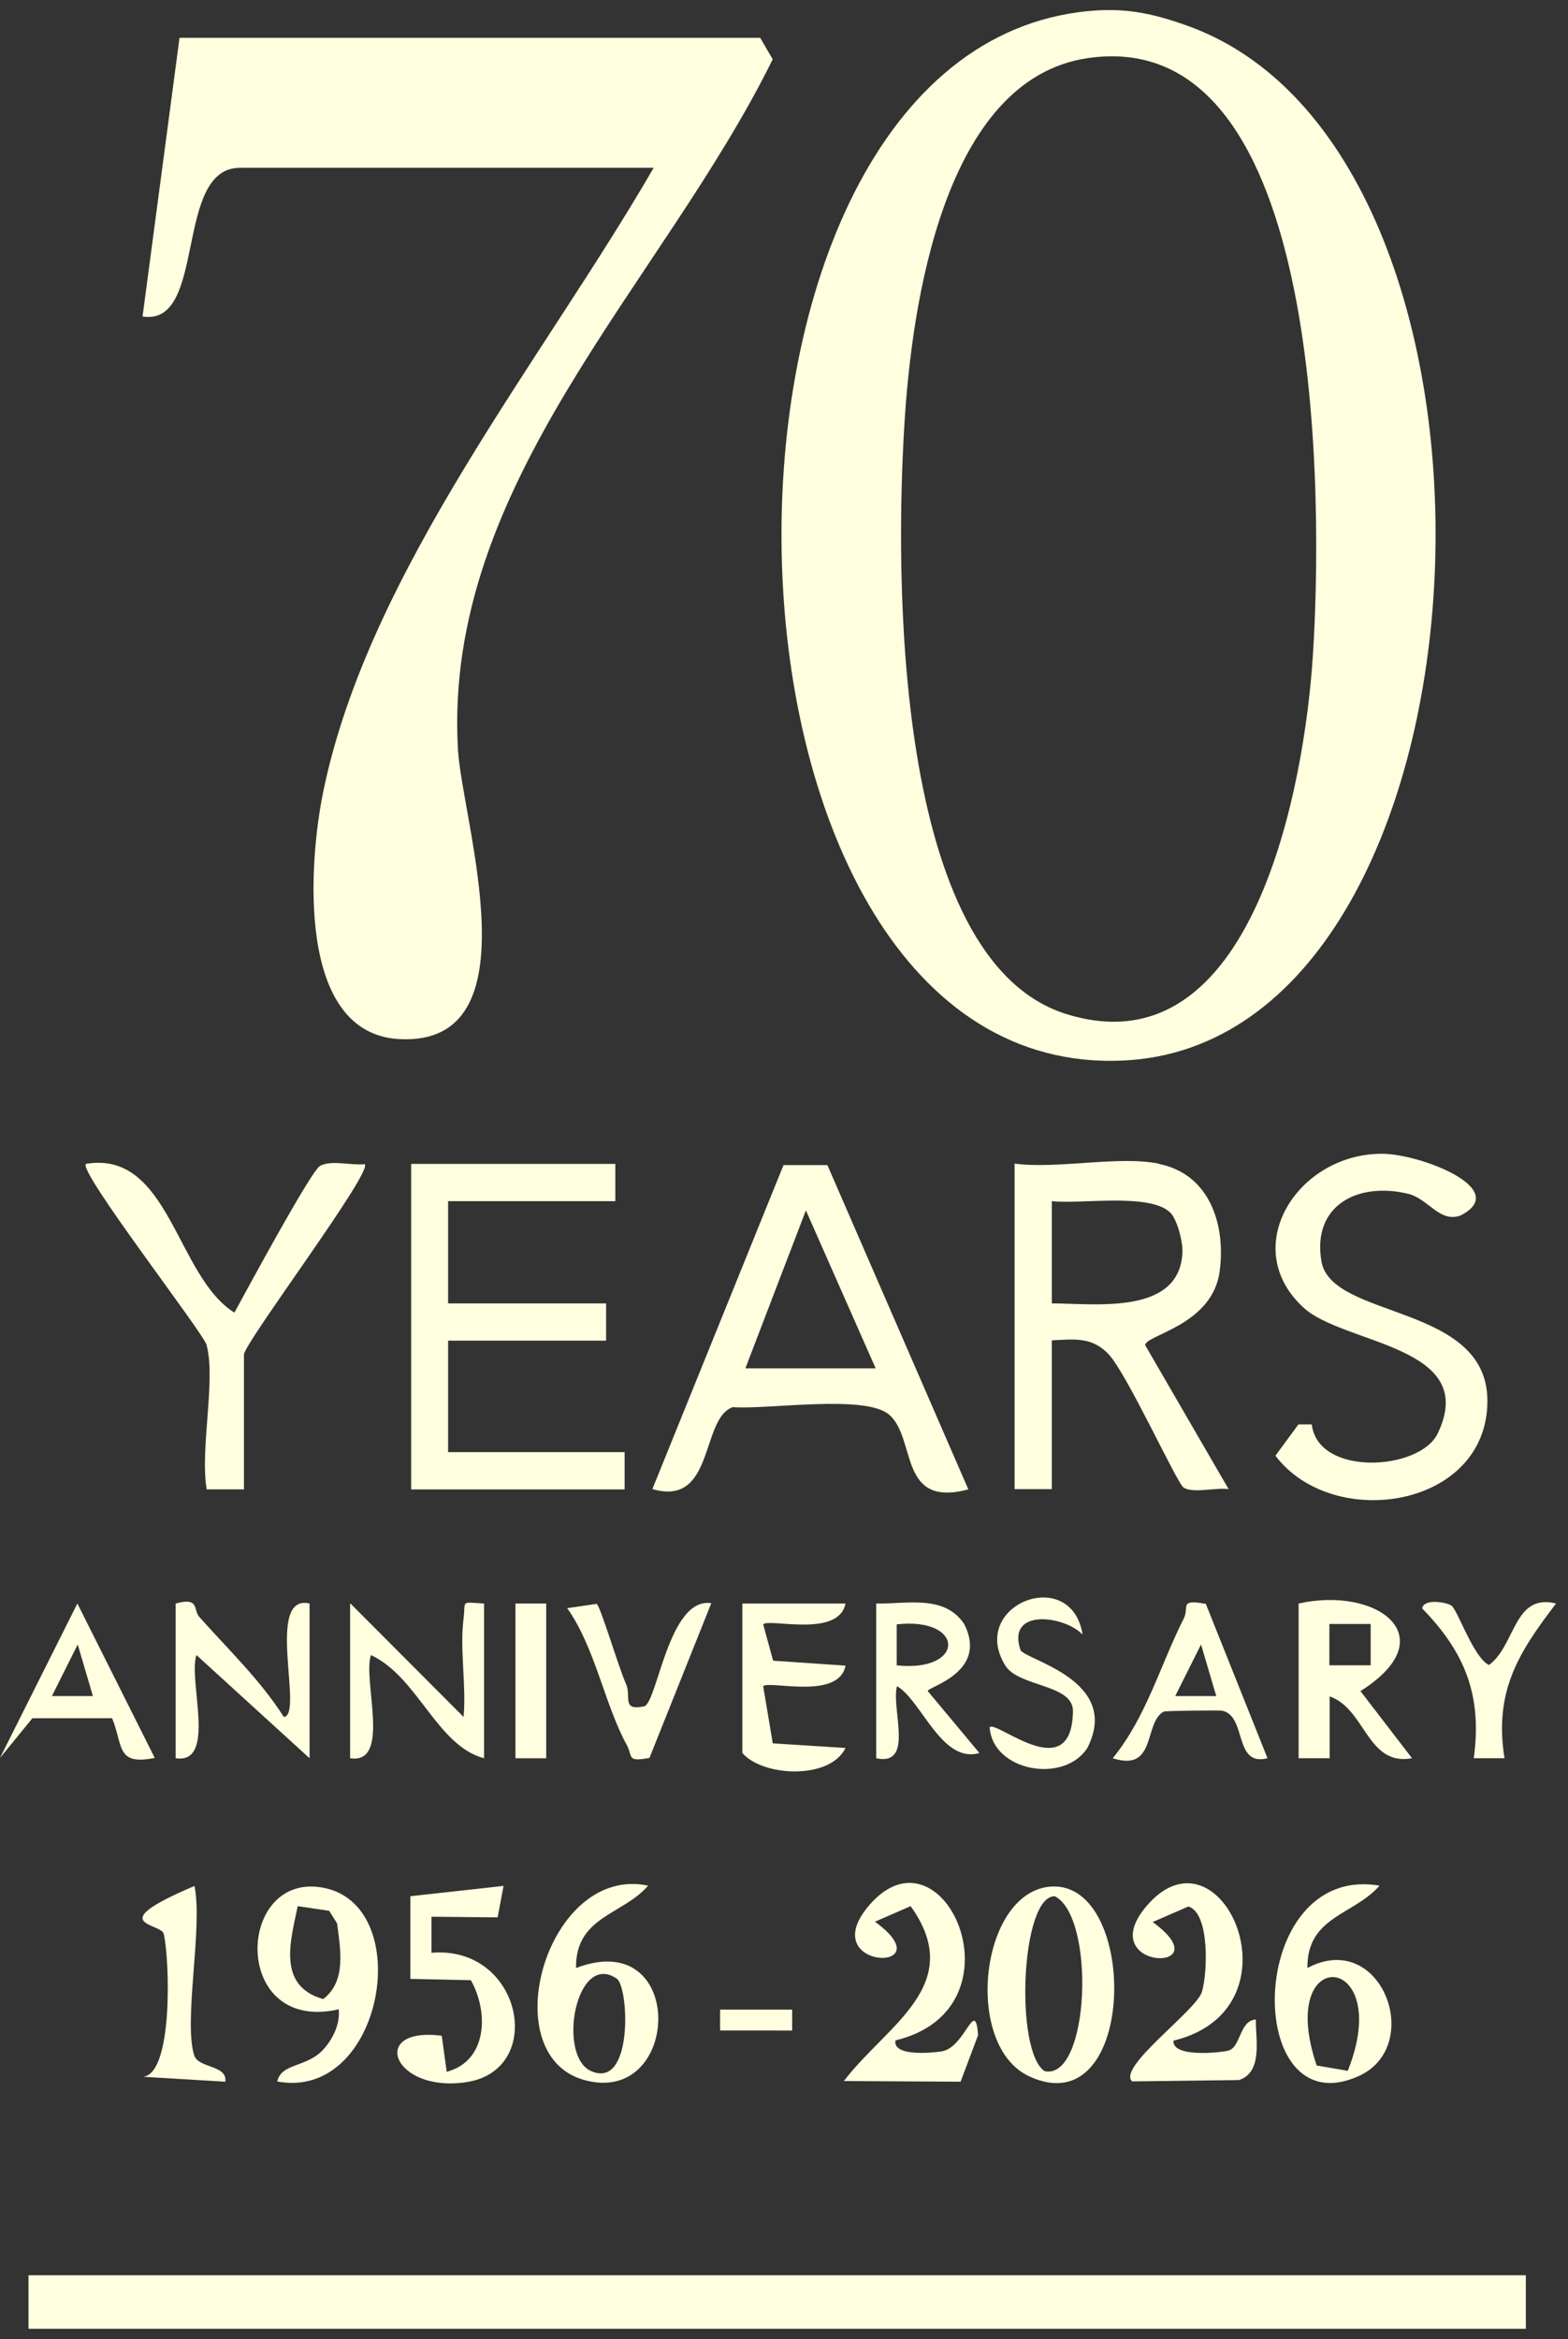 <svg xmlns="http://www.w3.org/2000/svg" width="55" height="82" viewBox="0 0 55 82" fill="none"><rect x="0" y="0" width="55" height="82" fill="#333333" stroke="none"/><path d="M37.833 0.428C39.317 0.229 40.342 0.428 41.722 0.929C54.27 5.537 52.837 36.562 39.391 37.178C24.072 37.878 23.33 2.361 37.833 0.428ZM38.157 2.037C33.086 2.779 31.977 10.741 31.726 14.837C31.402 19.989 31.297 33.646 37.404 35.548C43.981 37.596 45.769 27.439 46.051 22.977C46.386 17.847 46.574 0.804 38.157 2.037Z" fill="#FFFFDF"></path><path d="M22.922 5.882H8.419C6.077 5.882 7.279 11.452 5 11.096L6.297 1.326H26.665L27.104 2.079C23.225 9.947 15.529 16.917 16.063 26.269C16.209 28.798 18.823 36.676 14.013 36.426C10.354 36.237 10.835 30.146 11.347 27.711C12.947 19.999 19.043 12.601 22.922 5.893V5.882Z" fill="#FFFFDF"></path><path d="M40.649 40.801C42.426 41.156 43.001 42.922 42.782 44.563C42.531 46.465 40.189 46.788 40.168 47.154L43.095 52.201C42.646 52.139 41.862 52.358 41.517 52.149C41.286 52.003 39.509 48.105 38.871 47.457C38.296 46.862 37.679 46.945 36.895 46.987V52.201H35.588V40.791C37.094 40.989 39.237 40.508 40.638 40.791L40.649 40.801ZM41.056 42.515C40.346 41.804 37.909 42.222 36.895 42.107V45.691C38.39 45.691 41.381 46.12 41.475 43.904C41.496 43.549 41.297 42.755 41.046 42.504L41.056 42.515Z" fill="#FFFFDF"></path><path d="M29.031 40.863L33.966 52.211C31.499 52.869 32.157 50.445 31.195 49.598C30.369 48.867 26.95 49.421 25.706 49.327C24.566 49.713 25.079 52.838 22.883 52.2L27.483 40.842H29.021L29.031 40.863ZM30.715 47.968L28.268 42.43L26.145 47.968H30.704H30.715Z" fill="#FFFFDF"></path><path d="M21.584 40.801V42.107H15.718V45.691H21.26V46.997H15.718V50.905H21.909V52.212H14.422V40.801H21.584Z" fill="#FFFFDF"></path><path d="M46.014 49.944C46.244 51.772 49.799 51.553 50.426 50.257C51.922 47.164 47.133 47.143 45.721 45.837C43.421 43.726 45.512 40.445 48.471 40.445C49.809 40.445 53.041 41.689 51.232 42.608C50.489 42.88 50.102 42.013 49.381 41.846C47.624 41.428 46.024 42.253 46.349 44.207C46.694 46.266 52.173 45.681 52.173 49.108C52.173 52.87 46.756 53.695 44.738 51.031L45.543 49.933H46.014V49.944Z" fill="#FFFFDF"></path><path d="M7.25 47.153C7.135 46.724 2.712 41.029 3.015 40.8C5.943 40.308 6.173 44.739 8.222 46.014C8.63 45.272 10.899 41.061 11.223 40.873C11.61 40.653 12.31 40.862 12.791 40.81C13.116 41.04 8.557 47.09 8.557 47.487V52.21H7.25C7.009 50.81 7.574 48.396 7.25 47.163V47.153Z" fill="#FFFFDF"></path><path d="M45.551 56.211C48.323 55.596 50.712 57.393 47.72 59.282L49.529 61.635C47.952 61.925 47.905 59.908 46.641 59.468V61.635H45.551V56.211ZM48.079 56.929H46.63V58.378H48.079V56.929Z" fill="#FFFFDF"></path><path d="M6.16 56.211C7.007 55.979 6.775 56.431 6.984 56.674C8.004 57.822 9.129 58.888 9.953 60.186C10.672 60.152 9.28 55.851 10.858 56.211V61.635L6.891 58.019C6.589 58.888 7.622 61.856 6.16 61.635V56.211Z" fill="#FFFFDF"></path><path d="M12.293 56.212L16.26 60.188C16.364 59.086 16.12 57.823 16.26 56.745C16.341 56.084 16.132 56.166 16.979 56.212V61.636C15.32 61.196 14.659 58.785 13.012 58.02C12.71 58.889 13.743 61.857 12.281 61.636V56.212H12.293Z" fill="#FFFFDF"></path><path d="M30.734 56.211C31.801 56.235 33.124 55.887 33.82 56.93C34.69 58.646 32.486 59.144 32.544 59.283L34.353 61.451C33.042 61.845 32.323 59.608 31.465 59.109C31.245 59.874 32.091 61.926 30.734 61.636V56.211ZM31.453 58.379C33.866 58.634 33.854 56.675 31.453 56.942V58.379Z" fill="#FFFFDF"></path><path d="M26.039 56.211H29.658C29.414 57.428 26.99 56.721 26.77 56.941L27.118 58.216L29.658 58.39C29.426 59.607 26.967 58.9 26.77 59.109L27.106 61.114L29.658 61.276C29.101 62.412 26.735 62.273 26.039 61.45V56.211Z" fill="#FFFFDF"></path><path d="M5.428 61.624C4.06 61.902 4.326 61.184 3.932 60.233H1.137L0 61.624L2.714 56.211L5.428 61.624ZM3.259 59.456L2.726 57.648L1.821 59.456H3.259Z" fill="#FFFFDF"></path><path d="M42.291 56.211L44.459 61.635C43.253 61.948 43.752 60.117 42.847 59.966C42.743 59.955 40.91 59.966 40.817 60.001C40.11 60.395 40.574 62.134 39.031 61.635C40.214 60.187 40.702 58.355 41.525 56.732C41.722 56.35 41.339 56.048 42.279 56.222L42.291 56.211ZM42.662 59.456L42.128 57.648L41.223 59.456H42.662Z" fill="#FFFFDF"></path><path d="M37.961 57.289C37.334 56.64 35.304 56.362 35.792 57.834C35.908 58.182 39.352 58.877 38.146 61.265C37.346 62.54 34.817 62.111 34.713 60.546C34.968 60.303 37.589 62.656 37.636 59.99C37.647 59.028 35.722 59.144 35.258 58.379C33.959 56.258 37.566 54.844 37.972 57.289H37.961Z" fill="#FFFFDF"></path><path d="M20.936 56.235C21.064 56.316 21.714 58.495 21.957 59.028C22.154 59.457 21.783 59.99 22.595 59.816C23.059 59.689 23.453 55.968 24.95 56.2L22.781 61.624C21.957 61.775 22.212 61.578 21.98 61.161C21.215 59.77 20.867 57.73 19.893 56.374L20.936 56.223V56.235Z" fill="#FFFFDF"></path><path d="M50.905 56.28C51.114 56.396 51.682 58.112 52.228 58.367C53.167 57.683 53.086 55.84 54.582 56.211C53.248 57.95 52.402 59.306 52.773 61.635H51.694C51.996 59.456 51.393 57.926 49.885 56.385C49.931 56.037 50.697 56.153 50.905 56.28Z" fill="#FFFFDF"></path><path d="M19.159 56.211H18.08V61.636H19.159V56.211Z" fill="#FFFFDF"></path><path d="M41.163 71.526C41.093 72.141 42.81 71.955 43.077 71.886C43.529 71.781 43.471 70.819 44.051 70.796C44.039 71.48 44.306 72.639 43.459 72.917L39.713 72.964C39.168 72.477 41.963 70.483 42.16 69.823C42.357 69.162 42.439 67.064 41.685 66.832L40.432 67.377C42.949 69.208 38.275 69.092 40.223 66.809C42.833 63.76 45.791 70.425 41.151 71.538L41.163 71.526Z" fill="#FFFFDF"></path><path d="M36.734 66.148C39.97 65.685 39.958 74.564 36.108 72.79C33.811 71.735 34.356 66.496 36.734 66.148ZM37.001 66.473C35.806 66.45 35.586 71.909 36.641 72.605C38.218 72.941 38.439 67.215 37.001 66.473Z" fill="#FFFFDF"></path><path d="M31.409 71.526C31.305 72.117 32.766 71.955 33.044 71.909C33.868 71.758 34.204 69.996 34.309 71.341L33.694 72.975L29.6 72.952C31.084 70.993 33.926 69.591 31.942 66.82L30.69 67.365C33.207 69.197 28.532 69.081 30.481 66.797C33.091 63.749 36.048 70.414 31.409 71.526Z" fill="#FFFFDF"></path><path d="M9.724 72.964C9.875 72.315 10.756 72.477 11.324 71.863C11.661 71.504 11.939 70.959 11.881 70.437C8.123 71.295 8.262 65.697 11.255 66.16C14.642 66.682 13.47 73.683 9.712 72.964H9.724ZM10.443 66.821C10.199 68.015 9.701 69.614 11.336 70.078C12.159 69.452 11.939 68.328 11.823 67.424L11.545 66.983L10.443 66.821Z" fill="#FFFFDF"></path><path d="M22.734 66.103C21.84 67.134 20.182 67.18 20.205 68.989C24.114 67.493 23.905 73.903 20.46 72.906C17.294 71.979 19.208 65.349 22.734 66.103ZM21.632 69.36C20.194 68.386 19.532 72.084 20.739 72.605C22.223 73.254 22.061 69.649 21.632 69.36Z" fill="#FFFFDF"></path><path d="M48.389 66.102C47.496 67.133 45.837 67.18 45.86 68.988C48.458 67.608 49.989 71.723 47.658 72.778C43.575 74.621 43.668 65.302 48.389 66.102ZM47.275 72.593C48.945 68.408 44.712 68.084 46.185 72.407L47.275 72.593Z" fill="#FFFFDF"></path><path d="M17.664 66.102L17.456 67.214L15.136 67.191V68.455C18.302 68.188 19.172 72.546 16.377 72.987C13.779 73.392 12.909 71.028 15.495 71.364L15.669 72.627C17.108 72.245 17.142 70.518 16.516 69.417L14.394 69.37V66.472L17.641 66.113L17.664 66.102Z" fill="#FFFFDF"></path><path d="M6.822 72.071C6.973 72.5 7.994 72.396 7.901 72.975L5.013 72.801C6.08 72.709 5.952 68.698 5.744 67.794C5.651 67.4 3.563 67.493 6.822 66.113C7.124 67.585 6.416 70.889 6.822 72.083V72.071Z" fill="#FFFFDF"></path><path d="M25.258 70.448L25.258 71.178L27.786 71.18L27.787 70.449L25.258 70.448Z" fill="#FFFFDF"></path><rect x="1" y="79.76" width="52.521" height="1.876" fill="#FFFFDF"></rect></svg>